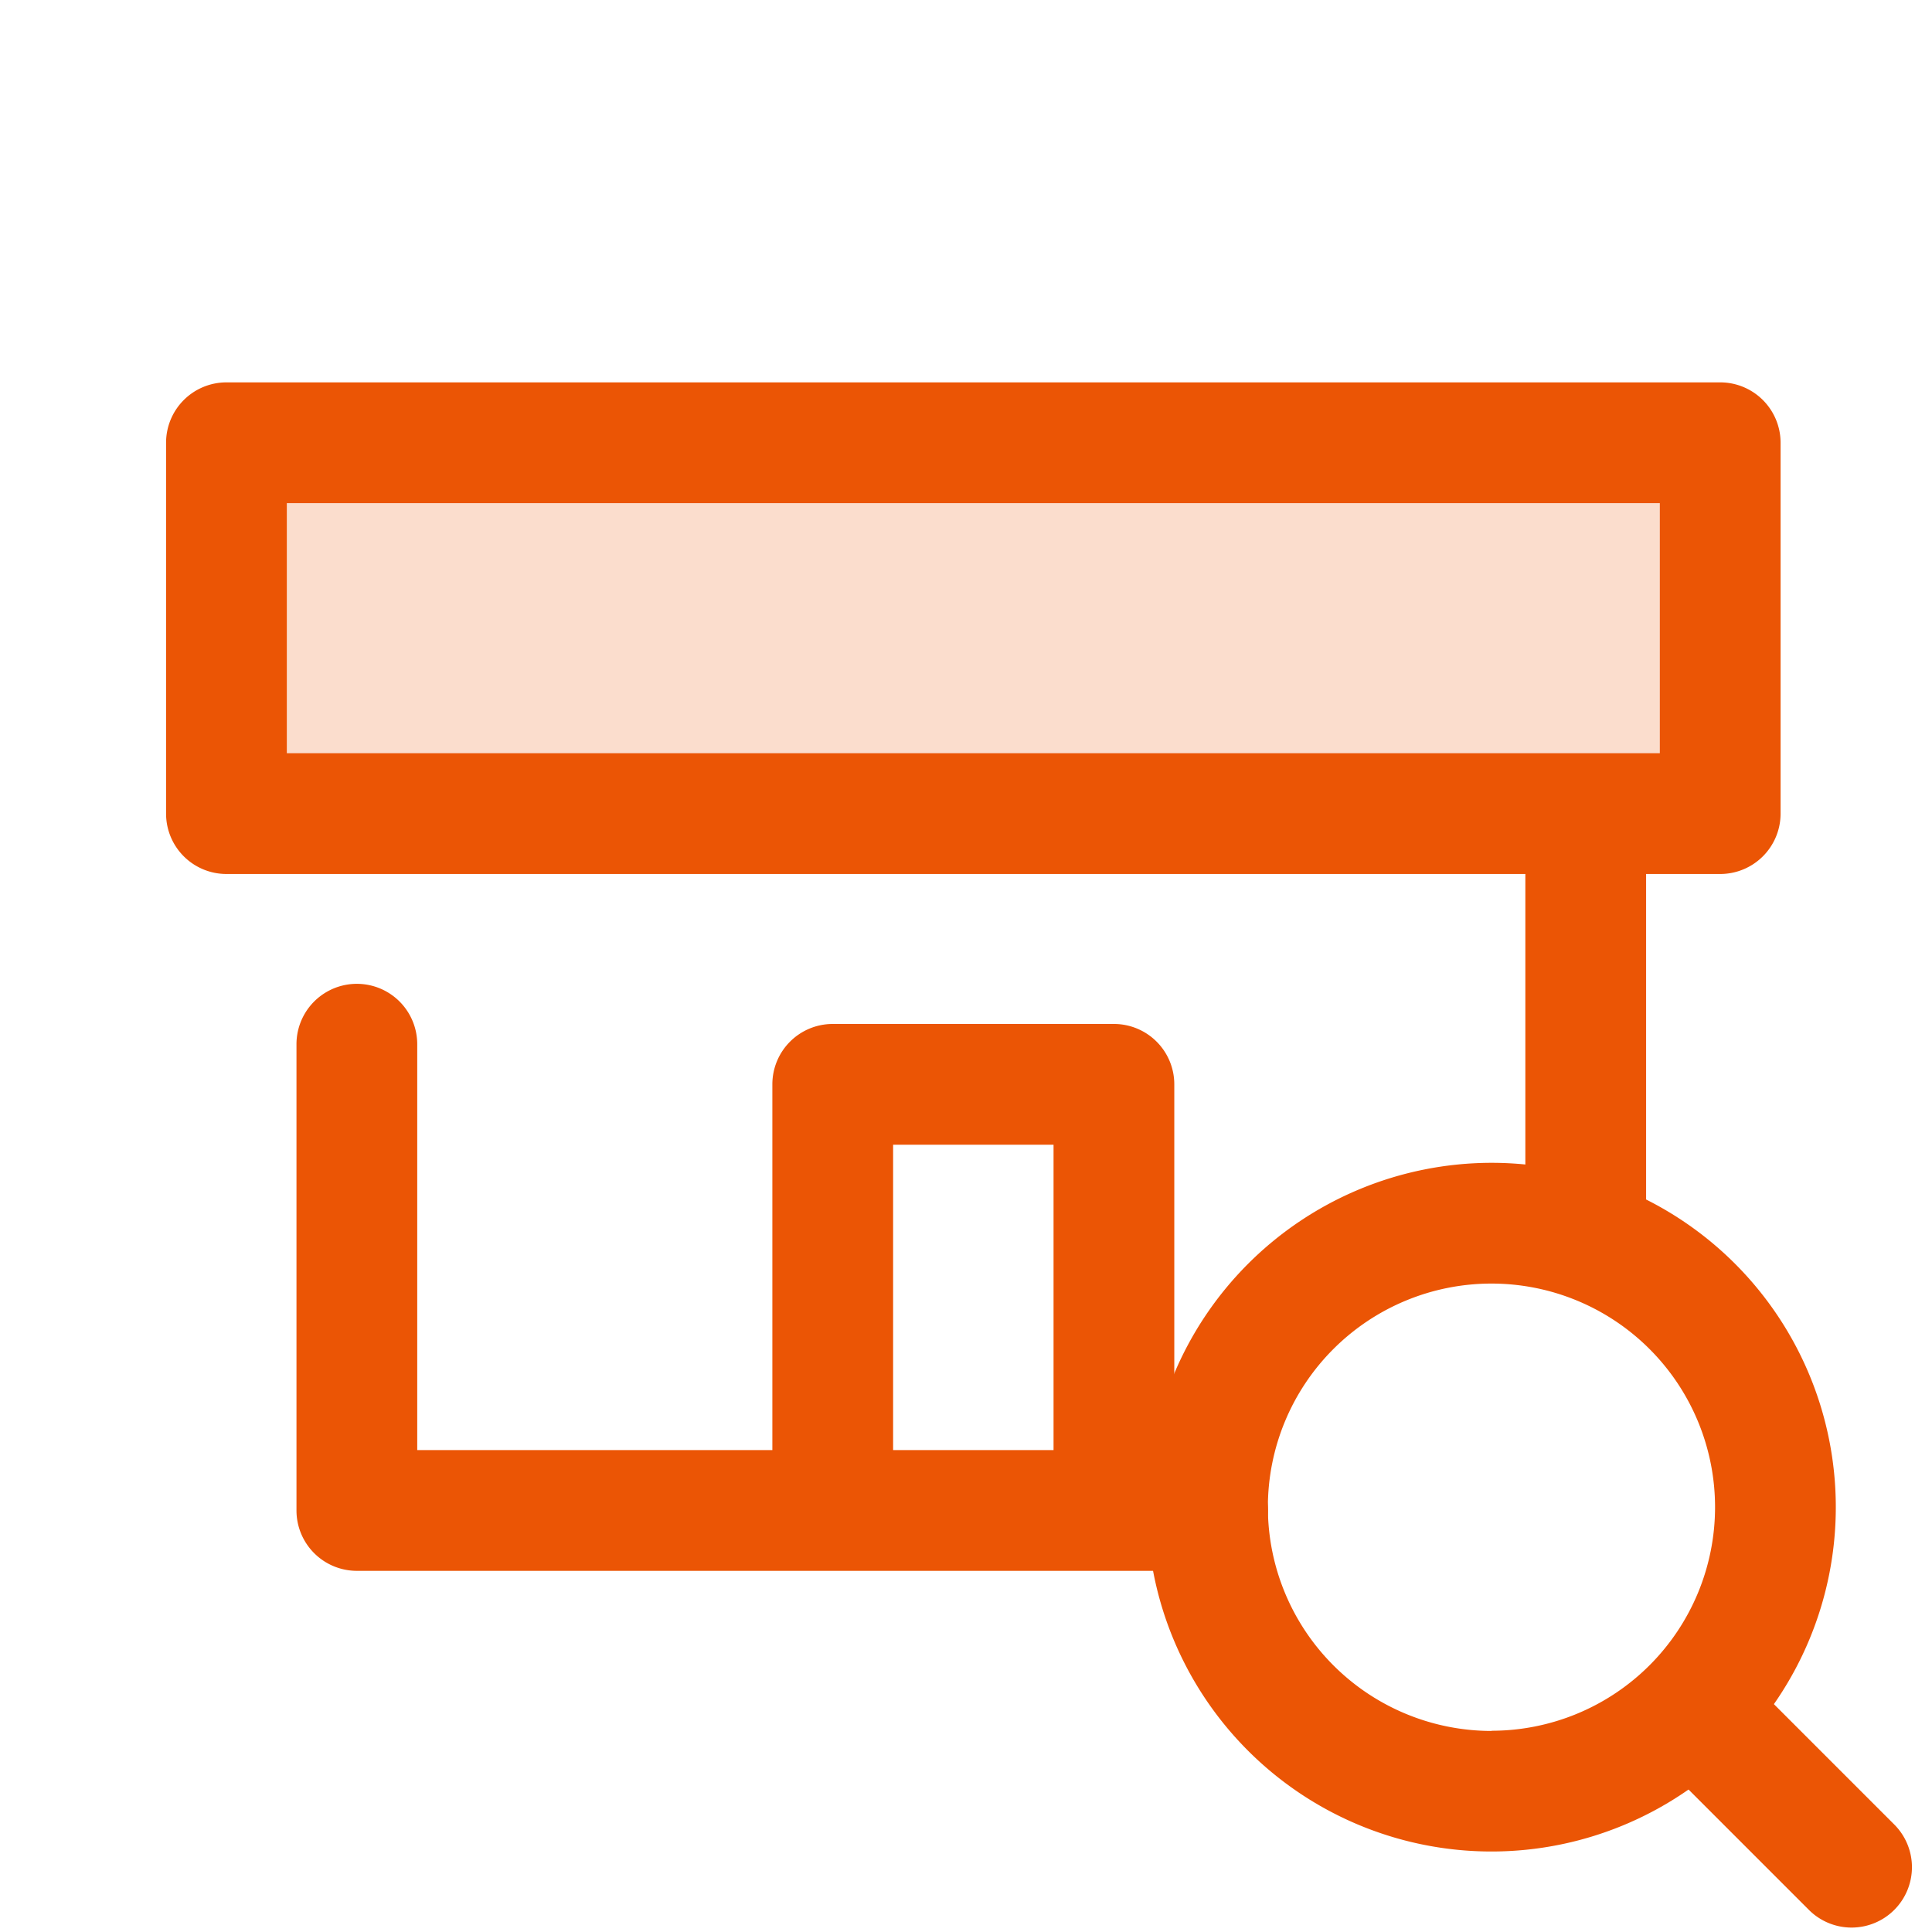 <svg xmlns="http://www.w3.org/2000/svg" width="48" height="48"><path data-name="長方形 3499" fill="none" d="M0 0h48v48H0z"/><g data-name="グループ 6481"><g data-name="グループ 6423"><path data-name="パス 6043" d="M39.397 31.617a1.5 1.5 0 01-1.5-1.5v-9.3a1.5 1.5 0 013 0v9.3a1.5 1.5 0 01-1.5 1.5zM30.003 39.027H8.866a1.5 1.5 0 01-1.5-1.5V25.943a1.5 1.5 0 013 0v10.084h19.637a1.5 1.5 0 010 3z" fill="#eb5505"/><path data-name="長方形 3500" fill="#fbddcd" d="M5.626 11h37.112v9.214H5.626z"/><path data-name="長方形 3500 - アウトライン" d="M5.626 9.5h37.112a1.5 1.5 0 011.5 1.5v9.214a1.5 1.5 0 01-1.5 1.5H5.626a1.5 1.5 0 01-1.5-1.5V11a1.5 1.5 0 011.5-1.5zm35.612 3H7.126v6.214h34.112z" fill="#eb5505"/><path data-name="パス 6044" d="M27.675 38.85a1.5 1.5 0 01-1.5-1.5v-8.91h-3.986v8.91a1.5 1.5 0 01-3 0V26.94a1.5 1.5 0 011.5-1.5h6.986a1.5 1.5 0 011.5 1.5v10.41a1.5 1.5 0 01-1.5 1.5z" fill="#eb5505"/></g><g data-name="ico search" fill="#eb5505"><path data-name="パス 5985" d="M37.055 28.89a8.555 8.555 0 11-8.555 8.555 8.565 8.565 0 018.555-8.555zm0 14.11a5.555 5.555 0 10-5.555-5.555 5.561 5.561 0 005.555 5.56z"/><path data-name="パス 5986" d="M46.003 47.89a1.5 1.5 0 01-1.061-.439l-3.746-3.746a1.5 1.5 0 012.121-2.121l3.746 3.746a1.5 1.5 0 01-1.06 2.56z"/></g></g></svg>